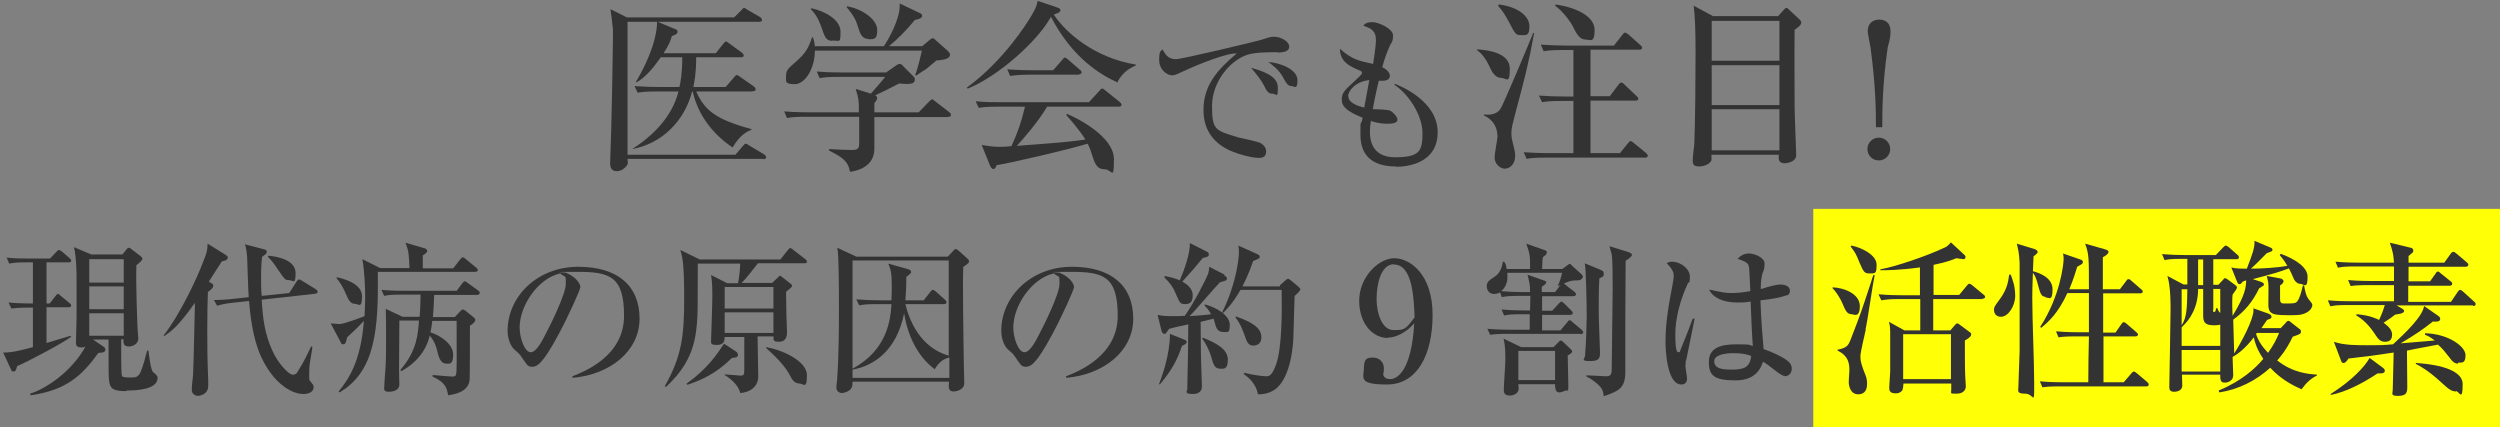 <?xml version="1.0" encoding="UTF-8"?>
<svg version="1.1" xmlns="http://www.w3.org/2000/svg" fill="#333333" width="790" height="135" viewBox="0 0 790 135">
	<rect x="0" y="0" width="790" height="135" fill="#808080" stroke="none"/>
	<rect fill="#ffff05" x="573" y="66" width="217" height="69"/>
	<g>
		<path d="M781.5,96.5h-24.2l1.9,1.1c.3.2.5.4.5.7,0,.8-2.1,1-2.8,1.1-.9.7-2.1,1.6-3.7,2.6.9.7,2.7,1.9,2.7,3.7s-.9,2.3-2.3,2.3-2.1-.9-2.7-1.8c-1.4-2.1-3.1-4.6-6.4-6.6l.2-.3c4.1.3,6.5,1.5,7.1,1.8,1.1-2.4,1.5-3.7,1.8-4.7h-11.6c-3.2,0-4.3.1-5.6.4l-.8-1.9c3.1.3,6.8.3,7.4.3h13.5c0-.9,0-4.1,0-5.1h-8.1c-3.2,0-4.3.1-5.6.3l-.8-1.9c3.2.3,6.8.3,7.4.3h7.1c0-2.7,0-3.5,0-4.6h-12.1c-3.2,0-4.3.1-5.6.4l-.8-1.9c3.1.3,6.8.3,7.4.3h11.1c-.2-2.6-.3-3.2-1.3-6.3l6.6,1.6c.3,0,.8.3.8.9s-.1.5-1.5,1.7v2.1h11.3l2-2.8c.1-.2.5-.6.8-.6s.4,0,1,.5l3.3,2.8c.2.2.5.4.5.8s-.5.6-.8.6h-18.1c0,3,0,3.4,0,4.6h6.8l1.7-2.4c.3-.5.5-.7.8-.7s.4.2.9.6l3.1,2.5c.3.2.5.4.5.8s-.4.6-.8.6h-13.1v5.1h13.5l2.1-3.1c.2-.3.5-.7.8-.7s.9.5,1,.6l3.4,3.1c.4.3.5.5.5.8,0,.5-.4.6-.8.6ZM751.3,118c-4.8,3.2-10.1,5.9-14.8,6.8v-.3c6.9-4.4,10.8-8.7,12.3-11.4l4.3,3.2c.4.3.5.6.5.9,0,.9-1.4.8-2.2.8ZM776.7,114.9c-1,0-1.8-.7-2.5-1.7-1.4-1.8-2.3-3-3.8-4.3-4,.8-6.6,1.2-9.8,1.9,0,1.8.1,9.9.1,11.5s-.2,2.8-2.8,2.8-1.8-.7-1.8-1.8c0-1.9.3-10.1.3-11.9-4.4.7-8.9,1.3-14.3,1.9-.1.2-.8,1.4-1.5,1.4s-.7-.5-.9-.9l-2.2-5.8c3.1,1.1,7.2,1.1,10.7,1.1s4.9,0,8-.3c3.6-3.3,9.4-8.8,9.8-12.1l4.6,3.2c.3.2.5.6.5.9,0,.9-1.2.9-2.3.8-3.4,2.7-6,4.4-10.2,6.9l10.8-.9c-1.5-1.1-2.2-1.5-3.1-1.8v-.5c7.6.2,12.8,4.3,12.8,6.9s-1,2.4-2.3,2.4ZM776.1,123.7c-1.5,0-2.5-.9-4.7-2.9-4-3.7-6.9-5.3-8-5.8v-.3c2.8.2,14.8,1,14.8,6.7s-1.1,2.2-2.1,2.2Z"/>
		<path d="M722.2,102c.2-.2.6-.6.9-.6s.5.1.9.5l2.7,2.1c.3.2.4.4.4.8,0,.7-.3.8-2.6,1.6-2.1,4.4-4.2,6.7-4.9,7.5,5,4,10.1,4.3,12.6,4.5v.2c-1.9,1-3.3,2.2-4.9,4.4-2.8-1.2-6.6-3.2-9.9-6.8-4.5,4.1-10.1,6.9-16.1,7.8l-.2-.6c7.3-3,11.7-7.1,14.1-10-1-1.5-2.3-3.6-3-6.8-2.8,3.7-5.3,5.4-6.7,6.2,0,.9.2,5,.2,5.8,0,1.7-1.7,2.3-2.5,2.3s-1.6,0-1.6-1.9v-.6h-12.1c0,.6.1,3.1.1,3.4,0,2-2.4,2-2.6,2-1.5,0-1.5-1-1.5-1.6s.4-21.5.4-24.5c0-6.7-.6-9.1-1-10.5l5.1,2.7h1.2v-8.1h-1.6c-3.2,0-4.3.1-5.6.4l-.8-1.9c2.4.2,4.9.3,7.4.3h9.6l2.3-2.4c.3-.3.6-.6.8-.6.4,0,.8.4,1,.5l2.7,2.4c.4.3.5.5.5.8,0,.5-.4.6-.8.6h-7.3v8.1h1.6l1.5-1.6c.3-.4.4-.5.6-.5s.5.2.7.3l2.7,2c.1.1.4.4.4.7s-.9,1.5-1.4,2.2c-.1,1.1-.2,2.5,0,6.7,4.1-6.7,4.2-9,4.3-11.2-.4.1-1,.3-1.2.5-.3.4-.5.7-.9.7s-.6-.3-.8-.8l-1.8-4.5c1.1.3,1.9.4,4.9.4,1.7-4.4,2.6-6.8,2.4-8.8l5,2.1c.5.2.7.4.7.7,0,.5-.2.5-1.8,1.1-1.8,1.9-4.5,4.5-5,4.9,3.3,0,8.3-.3,11.5-.9-1-1.7-1.4-2.2-2.4-3.4l.3-.4c.6.2,8.5,3,8.5,7.2s-1.2,2.3-2.3,2.3-2-1.2-2.2-1.9c-.2-.5-1.1-2.5-1.4-3-2.8,1.1-5.7,1.9-11.4,3.4l2.4.8c.3.1,1.1.4,1.1.8s-.2.5-.4.6c-.2.2-1,.6-1.1.7-2.1,4.3-4.5,7.2-8.2,9.9,0,.7.2,7.9.3,10.7,2.4-3.7,6.1-10.8,6.1-13.6s0-.3-.1-.7l4.8,1.7c.5.2,1,.5,1,1s-.3.6-1.4,1c-.5.7-.7,1-1.8,2.6h6.1l1.9-2ZM689.4,109.3h12.2v-6.7c-.5.1-1,.2-1.9.2-3.2,0-3.5-1.2-3.5-3.3v-8.2h-1.6c0,5.7-2.5,9.7-5.2,12.1v5.8ZM689.4,102.8c1.7-2.6,1.7-5.6,1.8-11.4h-1.8v11.4ZM689.4,110.6v6.8h12.2v-6.8h-12.2ZM694.6,90.1h1.6v-8.1h-1.6v8.1ZM699.3,97.9c0,.3,0,.7.4.7.5,0,.5-.9.6-1.2h.4c.3.9.5,1.1.9,1.5v-7.6h-2.2v6.6ZM713.2,105.2c-.1.2-.2.2-.3.3.7,2.2,1.9,4,3.8,6,1.6-2.2,2.7-4.3,3.5-6.3h-7ZM720.6,88c.4,0,1,.4,1,.9s-.6,1-1.1,1.3v4.3c0,1,.3,1.4,1.1,1.4,3.5,0,3.9,0,4.5-.9.5-.7,1.1-2.4,1.6-4.8h.4c.2,1.1.5,3.2,1.4,4.3,1.1,1.4,1.2,1.5,1.2,1.9,0,.7-.6,1.7-1.7,2.3-1.2.7-2.3.9-4.6.9-5.8,0-7.6,0-7.6-3.3s.1-5.6,0-6.6c0-.7-.2-1-.5-2.5l4.4.8Z"/>
		<path d="M632.3,100.1c-2,0-2.2-1.7-2.2-2.2,0-.9.2-1.1,1.8-3.3,2.3-3.1,2.7-5.5,3-7.8h.5c.5,1.4,1.4,3.5,1.4,6.7s-2.2,6.6-4.5,6.6ZM646.4,93.8c-1.5,0-1.8-1.6-2.4-3.8-.4-1.6-.9-3-1.6-3.8,0,.9-.2,3.8-.2,7.9,0,7.5.6,19.6.6,27.1s0,3.2-2.8,3.2-2.2-.9-2.2-2c0-1.8.4-9.9.4-11.5,0-4.3,0-26.5,0-27.9-.2-3.4-.5-4.4-.9-6l5.6,1.7c.3.1,1,.4,1,.9s-.9,1.1-1.3,1.4c-.1,1.9-.1,2.9-.2,4.7,1.5.4,6.2,1.8,6.2,5.7s-1.1,2.6-2.2,2.6ZM677.8,122.1h-26.8c-3.2,0-4.3.1-5.6.3l-.8-1.9c3.1.3,6.8.3,7.4.3h7.9c0-2.3.1-12.5.2-14.5h-4c-3.2,0-4.3.1-5.6.3l-.8-1.9c3.2.3,6.8.3,7.4.3h3v-3.8c0-1.4,0-7.4,0-8.6h-6.8c-3,6.5-6,9.1-8.3,11l-.3-.3c6.4-9.8,7.4-20,7.4-21.3s0-.8-.2-1.9l5.5,1.9c.3.1.8.3.8.8s-.2.6-1.8,1.5c-.5,1.5-1,3.5-2.5,7.1h6.2c0-10.2,0-11.1-1.2-14.4l6,1.7c1.1.3,1.4.6,1.4.9s-.3.9-1.8,1.7v10.1h5.4l1.9-2.5c.2-.3.4-.7.8-.7s.7.3,1,.6l3,2.6c.3.2.5.4.5.8s-.5.5-.8.5h-11.7v12.4h3.9l1.8-2.6c.3-.4.5-.7.8-.7s.8.4.9.5l3,2.6c.3.3.6.5.6.8,0,.5-.5.6-.8.6h-10.1v14.5h6.4l2.4-2.8c.3-.3.5-.6.8-.6s.6.3,1,.6l3.2,2.7c.3.3.5.5.5.8,0,.5-.4.6-.8.6Z"/>
		<path d="M585.2,99.3c-1.5,0-2-1.1-2.9-3.2-.8-2-2.4-4.3-3.2-5v-.3c3.5.1,8.6,2,8.6,5.9s-1.9,2.6-2.6,2.6ZM589.6,104.1c-.3,1.3-1.6,6.9-1.7,8.1,0,.3,0,.5,0,.8,0,1.1.4,2.4,1.1,4.3.7,1.7,1,2.4,1,4,0,2.8-1.6,3.3-2.8,3.3-2.5,0-3-2.7-3-3.9s.2-3,.2-3.5c0-1.9,0-4.6-3.7-6.4v-.3c3.1-.6,3.4-1.5,4.1-3.2,3.3-8.5,3.6-9.5,6.1-17.1.8-2.5.8-2.6,1.1-3.3h.4c-.6,2.7-2.3,14.8-2.9,17.2ZM590.6,86.4c-1.4,0-1.8-.6-2.9-3.2-1.3-3.2-1.4-3.3-2.9-5.3l.2-.3c3.3.6,8,3,8,6s-.4,2.8-2.4,2.8ZM626.4,94.5h-15.5v9.9h5.4l1.4-1.6c.3-.4.5-.6.8-.6s.7.3.9.5l3.1,2.3c.3.2.4.4.4.7,0,.7-1.3,1.5-2,1.9,0,1.8,0,9.4.1,11,0,.5.2,3,.2,3.5,0,.9-.6,2.3-2.9,2.3s-1.7,0-1.7-1.3v-1.9h-15.1c0,.5-.2,2-.4,2.2-.7.8-1.4.9-2.1.9-1.9,0-2-1-2-1.8s.3-4.4.3-5.1v-11.5c0-1.8,0-2.9-.4-4.2l4.9,2.7h5v-9.9h-6.7c-3.2,0-4.3.2-5.6.4l-.9-1.9c3.2.3,6.9.3,7.4.3h5.7v-8.8c-6.5.9-10.6.9-12.5.9v-.3c4.7-.8,14.7-4.2,20.4-6.9.6-.3.8-.4,1.9-1.6l4.2,3.9c.4.3.4.6.4.7,0,.6-.4.7-.7.7s-1.9-.3-2.2-.3c-1,.4-2.8,1.2-7.2,2.1v9.5h8.1l2.4-2.9c.5-.6.5-.6.8-.6s.4,0,1,.5l3.5,2.9c.3.2.5.5.5.8s-.5.5-.8.5ZM616.5,105.6h-15.1v14.2h15.1v-14.2Z"/>
		<path d="M532.7,114c0,.5-.1,1.1-.1,1.7s.5,3.3.5,3.8,0,2-1.8,2c-4.6,0-5-11.1-5-13.6,0-5.1.8-10.2,1.4-13.5.6-3.2,1.2-6.3,1.2-7.1s0-1.9-2.2-4.1c.7-.5,1.3-.5,1.7-.5,2.6,0,5.6,2.2,5.6,4.7s-.2,1.2-.8,2.5c-3.7,8.2-3.8,14-3.8,16.1s.1,5.3.9,5.3.4-.1.8-.9c.2-.6,2.1-5,3.8-9.7h.6c0,.2-2.7,13.3-2.7,13.3ZM564.5,118.9c-.8,0-1.5-.3-3-1.4-2.5-2-3.5-2.7-4.4-3.2-.5,1.5-1.9,5.9-8.6,5.9s-8.5-1.4-8.5-5.8,3.5-5.6,8.8-5.6,3.7.3,5.1.5c-.3-3.6-.4-6.8-.7-14-1.8.3-3.1.3-4.2.3-5,0-8-1.9-8.9-4.1,4.1.9,5.3,1.1,7,1.1s3.1-.1,6-.6c-.3-6.8-.3-7.5-.6-8.3-.4-.9-2.2-1.5-3.4-1.9.9-1.1,2.2-1.7,3.6-1.7s4.9,1.1,4.9,3.2-.6,2.8-.7,3.2c-.4,1.6-.5,3.2-.5,4.8.4,0,1-.2,1.8-.5.4-.1,3.1-.9,4.4-.9s3,.5,3,1.9-.6,1.4-1.3,1.6c-1.7.6-4.1,1.1-8,1.5.2,6.1.7,12.2,1,15.4,3.1,1.1,5.5,2.3,6.7,3.1,1.2.8,2.2,1.6,2.2,3.1s-1.1,2.3-1.8,2.3ZM547.6,111.6c-2.9,0-5.9.7-5.9,2.5s1.2,2.7,5.3,2.7,5.9-.6,6.4-4.3c-1-.4-2.4-.9-5.8-.9Z"/>
		<path d="M499.6,105.5h-23.1c-3.2,0-4.3.1-5.6.3l-.9-1.9c3.2.3,6.9.3,7.4.3h6c0-1.4,0-3.5,0-4.9h-2.5c-3.2,0-4.3.1-5.6.4l-.8-1.9c3.2.3,6.8.3,7.4.3h1.6c0-.7.1-4,.1-4.6h-3.3c-3.2,0-4.4.1-5.7.4l-.6-1.5c-.4.2-1,.5-1.9.5-1.9,0-2.3-1.8-2.3-2.4,0-1.4.7-1.9,2.7-3.2.9-.6,2.1-2.1,2.4-4.6h.4c.4.6.6.8.8,2.3h7.4c.1-4.3-.2-5.1-1.2-8l5.7,2c.2,0,.8.3.8.7,0,.7-.6,1.1-1.2,1.5-.2.8-.2,1-.3,3.8h6.4l1.5-1.1c.3-.2.6-.5.8-.5s.3,0,.9.7l2.8,2.5c.3.3.5.5.5.8,0,.5-.6,1.2-1.6,1.2-2,0-2.2.1-4.5,1,.2,0,.2.1.7.5l2.7,2.1c.3.2.5.5.5.8,0,.5-.5.6-.8.6h-9.9v4.6h3.2l2-2.2c.5-.5.7-.7.9-.7s.5.2.9.6l2.2,2.2c.3.3.5.5.5.8,0,.5-.5.6-.8.6h-8.9v4.9h5.8l2.1-2.5c.5-.6.5-.7.8-.7s.7.3.9.6l2.9,2.4c.3.3.5.5.5.8,0,.5-.5.6-.8.6ZM476.3,86.2c.1,1.4.3,3.9-1.9,5.8,2.1.2,4.7.3,6.8.3h2.3c0-2.2-.1-2.6-.8-5.5l4.8,1.7c.9.3,1.1.4,1.1.7,0,.5-.5.8-1.4,1.4,0,.4,0,1,0,1.7h4.2l1.6-2.1q.1-.1.2-.2c-.3.1-.4.2-.9.4v-.2c.6-1.2,1-2.5,1.3-4h-17.4ZM495.4,112.4c0,2.6.2,6.7.2,9.3s-.1,1.4-1.1,1.8c-.6.3-1.3.5-1.8.5-1.2,0-1.3-1.4-1.3-2.6h-11.6c0,.2.1,1.2.1,1.4,0,1.6-1.8,2.2-2.7,2.2-2,0-2-1.1-2-1.9,0-1.2.5-8.1.5-9.7,0-4.3-.4-5.6-.6-6.4l5.6,2.7h10.2l1.7-1.7c.3-.3.4-.4.6-.4.3,0,.6.3.7.4l2.2,2.1c.4.4.7.7.7.9,0,.5-.5.8-1.5,1.4ZM491.4,110.9h-11.6v9.2h11.6v-9.2ZM505.4,87.9c-.2,3.5-.2,7-.2,10.5s.4,11,.4,12.8,0,2.9-3.2,2.9-1.5-.7-1.5-1.9.2-2.5.2-3c.2-3.5.3-9.3.3-9.4,0-3-.2-14.7-.6-16.6l4.8,2c.8.3,1.2.5,1.2,1.4s-.3.7-1.4,1.4ZM513.7,82.5c0,2.9-.1,16.4-.1,18.4s0,14.2,0,16.6c0,5.3-2.2,6.1-6.8,7.7-.2-1.5-.4-2.3-1.6-3.5-.5-.4-2-1.9-3.9-2.7v-.4c.8,0,5.5.3,6.2.3,1.4,0,1.8-.5,1.8-2.1,0-4,.3-21.7.3-25.3s0-9.4-.3-11.1c-.2-.8-.5-1.7-.7-2.6l6.1,1.9c.4.2,1,.4,1,.8s-.6,1-2,1.9Z"/>
		<path d="M438.5,106.8c-4.6,0-9-4.4-9-11.8s6.1-13.4,11.1-13.4,12.1,5.1,12.1,17.9-5,22-14.4,22-7.3-2.2-7.3-5.3,1.2-3.2,3-3.2,3.3,1.4,3.3,3.3-.2,1.5-.2,1.8c0,1.4,1.4,1.7,2.2,1.7,2,0,6.7-2.2,7.6-17.6-2.9,3.2-6.1,4.5-8.4,4.5ZM440.5,83.5c-4.2,0-5.5,6.4-5.5,11s1.8,9.8,5.3,9.8,3.7,0,6.7-4c-.2-5.5-.5-16.7-6.5-16.7Z"/>
		<path d="M386.8,87c.7.4.9.6.9,1,0,.6-.3.7-2.2,1.2-1.6,1.6-8.1,9.3-9.6,10.7.5,0,4.5-.3,6.8-.6-.9-1.6-1.5-2.2-2.1-2.8l.2-.3c3.7,1,7.8,3.5,7.8,6.4s-.7,2.3-2.1,2.3-2-.9-2.3-1.8c-.1-.4-.6-2-.7-2.4l-4.1,1c0,1.7.1,10.8.1,11,.1,3.1.3,8.7.3,9.2,0,.7,0,2.6-2.9,2.6s-1.7-1-1.7-1.6,0-1,0-1.6c.2-7.6.2-8.7.3-18.8-1.1.2-5.5,1.2-6,1.4-.3.3-.5.6-.7.9-.3.4-.4.7-.8.7-.6,0-.9-.6-1-1.1l-1.2-4.9c1.5.3,2.4.4,4.6.4s2.7,0,4-.1c2.9-4.1,6.7-11.5,7.4-13.4.2-.7.3-1.4.3-2.1l4.9,2.5ZM366.3,121.3c.8-2.2,3.4-9,3.4-15.8l4.5,1.8c.5.2.8.4.8.8s-.6.8-1.5,1.2c-1.5,4.5-3.1,7.5-7,12.2l-.3-.2ZM368,87.2c3.2.6,4.6,1.3,4.8,1.4,1.4-3.2,3.3-8.5,3.2-11.8l5.3,2.7c.3.1.7.4.7.9,0,.7-.8.9-1.9,1.1-3,3.6-3.4,4.1-6.5,7.5,1.7.9,3.3,2.3,3.3,4.3s-.7,2.8-2.4,2.8-1.7-.5-3-3.4c-.8-1.9-1.6-3.1-3.6-5.1l.2-.3ZM380.1,106.7c4.5,1.8,7.9,3.7,7.9,7s-1.5,2.8-2.5,2.8c-1.7,0-2.1-1.4-2.8-3.9-.5-1.7-1.7-4.2-2.8-5.6l.2-.3ZM404.4,90.2l1.8-1.6c.4-.4.6-.5.8-.5s.4.1.9.5l2.4,2c.3.3.6.5.6.9s-1.4,1.7-1.8,2c0,.8-.1,2-.4,13.2,0,.9-.5,12.9-6,16.5-1,.7-3,1.5-5.2,1.4-.5-3.4-3.3-5.6-4.5-6.4l.2-.4c3.1.8,6.1,1.1,6.9,1.1s1.8,0,3.1-3.6c2-5.4,1.9-17.7,1.8-23.7h-13c-2.6,4.5-4.5,6.3-5.5,7.3l-.3-.2c4.5-9,5.3-17.2,5.3-18.9s-.1-1.5-.2-2.2l6,2.7c.6.3.8.5.8.8,0,.5-.2.6-2.1,1.4-1.5,4.4-3,7.2-3.4,8h11.9ZM390.6,100c6.9,2.4,8,4.6,8,6.6s-1.4,2.6-2.5,2.6c-1.7,0-2.1-1.2-2.8-3.2-.5-1.4-1.2-3.5-2.9-5.7l.2-.3Z"/>
		<path d="M336.9,118.9c3.8-1.5,16.3-6.4,16.3-19.1s-4.7-13.9-15-13.9-2.6.2-3.3.3c3.5,1.5,4.5,3.7,4.5,4.5s-3.8,9.2-6.7,14.6c-5.4,10.2-7.2,10.6-8.6,10.6s-1.7-.8-3.3-3.1c-.7-1-.9-1.2-2.1-2.2-1.6-1.3-2.3-4.1-2.3-6,0-11.2,9.7-20.3,22.3-20.3s19.4,6.1,19.4,16.4-9.4,17.7-21.2,18.7v-.4ZM320.2,103.5c0,3.3,1.6,7.8,3.5,7.8s3.7-3.8,4.8-5.9c1.7-3.2,6.3-12.6,6.3-15.7s0-1.8-1.8-3.3c-7.1,1.6-12.8,10.3-12.8,17.1Z"/>
		<path d="M305.9,83.2c-.2.2-1.2,1-1.5,1.1-.1,2.2-.1,4.1-.1,5.1,0,10.2.3,29.3.4,31.2,0,.2,0,.3,0,.5,0,2-2.3,2.6-3.4,2.6s-1.5-.7-1.5-1.5.1-1.4.1-1.6h-30.5c0,.7,0,1.1-.2,1.7-.5,1.5-2.8,1.9-3.1,1.9-1,0-1.8-.7-1.8-1.7s.1-1.4.2-2.1c.6-8.3.6-17.6.6-22.9s0-16.9-.5-19.2l6,2.8h28.9l1.6-1.7c.3-.4.6-.7.9-.7s.6.2.9.5l2.8,2.5c.3.3.5.5.5.8s0,.5-.3.7ZM300,82.3h-30.6v34.2c11.2-6,12-15.8,12.3-20.4h-4.6c-3.6,0-4.6.2-5.6.4l-.9-1.9c2.5.2,4.9.3,7.4.3h3.7c0-.8.1-2,.1-3.8,0-5.1-.3-5.8-1.1-7.8l6.4,1.8c.5.2.8.4.8.8s0,.3-.1.4c-.2.2-1,1-1.4,1.2,0,1.4,0,3.7-.3,7.4h5.8l2.1-2.7c.4-.5.5-.6.8-.6s.6.3.9.5l2.9,2.6c.1.1.5.5.5.8,0,.5-.5.6-.8.6h-12.2c1.2,5,4.6,13.7,13.7,16.3v-30.1ZM300,113c-1.5.2-3.5,1.5-4.6,3.7-5.8-4.3-8.7-11.3-9.7-17.7-2.4,11.9-9.6,16.6-16.3,17.8v2.6h30.6v-6.5Z"/>
		<path d="M229,118.3c.8,0,4.7.4,5,.4,1,0,1.2-.3,1.2-1.9v-10.3h-6.2c0,1.1-.2,2.5-2.4,2.5s-1.9-.6-1.9-1.5.2-5.5.2-6.1c.1-3.7.2-6.3.2-7.6,0-2,0-4.5-.4-6.9l5.1,2.6h3.4c.4-1.7.7-4.8.7-6.2h-13.4c0,14.3,0,15.9-.3,19.3-.6,6.9-2.6,13.1-9.8,19.7l-.3-.3c5.4-9.6,6.1-15.9,6.1-27.9s-.7-13.1-1.2-15.1l6.1,3h25.5l2.3-2.9c.5-.6.6-.7.8-.7s.3,0,.9.5l4,3.1c.2.2.4.3.4.7s-.4.5-.8.5h-14.7c-.6.7-3.5,4.6-5.1,6.2h9.6l1.9-1.8c.3-.3.5-.5.6-.5s.6.4.7.5l2.7,2.1c.2.2.4.4.4.7s-1.4,1.4-1.9,1.8c0,.8,0,1.4.1,7.1,0,.9.2,5.1.2,5.8,0,1.9-.9,2.9-2.5,2.9s-1.8-.2-1.8-1.7h-5c0,2,.2,10.9.2,12.7,0,3.2-2.6,5-5.7,5.2-.5-2.5-3.1-4.6-4.9-5.7v-.4ZM217,121.2c6.6-4.7,9.6-9.3,11.8-12.6l3.8,2.5c.3.2.6.6.6,1,0,.9-.8.9-1.9,1-5,5-9.9,7.1-14.1,8.5l-.2-.3ZM229,90.7v6.8h15.4v-6.8h-15.4ZM229,98.7v6.5h15.4v-6.5h-15.4ZM242.1,109.7c4.9.8,12.9,4.3,12.9,8.9s-1.2,2.6-2.3,2.6c-1.8,0-2.5-1.5-3.1-2.6-1.2-2.3-3.4-5-7.5-8.6v-.3Z"/>
		<path d="M180.9,118.9c3.8-1.5,16.3-6.4,16.3-19.1s-4.7-13.9-15-13.9-2.6.2-3.3.3c3.5,1.5,4.5,3.7,4.5,4.5s-3.8,9.2-6.7,14.6c-5.4,10.2-7.2,10.6-8.6,10.6s-1.7-.8-3.3-3.1c-.7-1-.9-1.2-2.1-2.2-1.6-1.3-2.3-4.1-2.3-6,0-11.2,9.7-20.3,22.3-20.3s19.4,6.1,19.4,16.4-9.4,17.7-21.2,18.7v-.4ZM164.2,103.5c0,3.3,1.6,7.8,3.5,7.8s3.7-3.8,4.8-5.9c1.7-3.2,6.3-12.6,6.3-15.7s0-1.8-1.8-3.3c-7.1,1.6-12.8,10.3-12.8,17.1Z"/>
		<path d="M143.2,84.8l2.2-2.8c.2-.3.6-.7.8-.7.3,0,.8.4.9.5l3.4,2.8c.3.2.5.5.5.8s-.4.5-.8.5h-30.8c.2,18-.7,31.4-12.1,38.1l-.3-.3c3.3-4,7-9.6,8-22.3-1.6,1.7-2.3,2.4-5.3,5.2-.4,1.6-.5,2.2-1.2,2.2s-.7-.3-.8-.6l-3.2-6c.4,0,2.7.2,2.8.2,1.4,0,7.2-2.2,7.9-2.5,0-1.1.2-3.1.2-6s-.2-8.3-.9-12l5.6,2.8h9.3c-.2-4.3-.2-5.4-1.3-8l6.2,1.8c.3.1.7.4.7.8s-.4.8-1.4,1.4v4.1h9.6ZM106.4,87.6c1.9.4,8,1.9,8,6s-1.1,2.4-2.3,2.4-1.9-1-2.7-2.9c-.8-2-2.1-4.2-3-5.1v-.4ZM143.7,100.2l1.8-1.9c.2-.2.5-.5.7-.5.4,0,.6.2.9.4l2.6,2.1c.3.3.5.4.5.8,0,.7-1.2,1.6-1.7,1.8,0,2.5,0,16.5-.1,17.2-.4,3.6-4.4,4.5-6.8,4.8-.4-2.2-.7-4-4.9-5.9v-.5c.3,0,5.5.5,6.2.5s1.1-.2,1.2-.6c.3-.6.2-7.6.2-8.8v-8.2h-7.7c-.2,1.9-.4,2.8-.6,3.6,2.9.9,7.2,3.6,7.2,7s-1.2,2.9-2.3,2.9-2.1-1.1-2.6-3.5c-.4-1.6-.7-3.1-2.5-5.4-.5,2.1-2,7.4-9,11.3l-.3-.4c5.3-6,5.6-11.6,5.9-15.6h-6.2c0,2.4-.1,13.2-.1,15.3s.1,4.2.1,4.9c0,1.8-1.9,2.3-3.4,2.3s-1.4-.8-1.4-1.2c0-.8.3-5.1.4-6,.2-3,.2-6.2.2-10s0-5.7-.1-9l5.3,2.5h5.4c.2-2.3.3-5.5.3-7h-5.9c-3.2,0-4.3.1-5.6.4l-.9-1.9c3.2.3,6.9.3,7.4.3h16.4l1.8-2.4c.3-.4.5-.6.8-.6s.8.4.9.5l3.3,2.4c.3.2.5.4.5.8s-.5.6-.8.6h-13.6c-.1,3.4-.3,5.7-.4,7h6.9Z"/>
		<path d="M71.7,82.1c-.3.2-1.2.4-1.6.5-.9,1.4-2.8,4.3-4.1,6.4l.8.5c.4.2.6.4.6.8,0,.6-.5,1-1.7,2-.1,2.5-.2,6-.2,11.5s0,9.4.3,16.4c0,.3,0,1.5,0,1.7,0,3-3.1,3.2-3.3,3.2-.5,0-1.9-.4-1.9-1.9s.3-3.3.4-4.6c.2-3.6.5-19.7.6-22.9-5.4,7.6-7.4,8.9-9.7,10.5l-.2-.2c5.6-7.2,10.8-18.8,12.2-22.5,1.7-4.1,1.6-4.7,1.7-6.5l5.8,3.6c.3.2.6.5.6.7s-.2.7-.5.8ZM99.8,92.8l-17.1,1.9c.3,5.5.9,10.9,3.5,16.4,1.7,3.7,5,7.3,6.3,7.3s1.5-.9,2-1.7c1.4-2.1,3.2-5.9,3.8-7.2h.4c0,.6-.1,1-.7,4.7-.3,1.7-.3,3.3-.3,4.8s.1,1,1,2.3c.2.2.4.5.4,1.1,0,1.4-1.5,2.1-3.2,2.1-4,0-8.1-3.4-10.5-6.8-2.4-3.4-5.6-8.6-6.7-22.6l-4.5.5c-3,.3-4.1.6-5.6,1l-1-1.8c1.4,0,3.1,0,7.4-.5l3.6-.4c-.2-2-.4-10.8-.5-12.6-.2-2.7-.5-3.5-.7-4.1l6.1,1.6c.5.1.8.3.8.8s-.3.7-.6.9c-.3.2-.6.5-.9.7-.3,2.7-.3,5.6-.3,6.7,0,1.6,0,3.7.2,5.6l8.7-.9,2.3-3.6c.2-.3.5-.7.8-.7s.6.2.9.4l4.4,2.7c.3.2.6.5.6.8s-.3.5-.7.6ZM91.2,88.5c-1.2,0-1.2-.2-3.5-3.5-1.1-1.7-1.7-2.5-3-3.8v-.4c3.7.3,8.7,1.6,8.7,5.5s-.7,2.2-2.2,2.2Z"/>
		<path d="M5.4,115.7c-.2.8-.4,1.7-1.1,1.7s-.7-.4-.8-.6l-2.5-5.4c2.7.1,6.4-.9,9.4-1.7v-12.5h-1.2c-3.6,0-4.6.2-5.6.3l-.9-1.9c3.3.3,6.7.3,7.7.3v-13h-1.9c-3.6,0-4.6.2-5.6.4l-.8-1.9c2.4.3,4.9.3,7.4.3h6.3l1.9-2c.4-.4.6-.7.9-.7s.7.3,1,.5l2.4,2.1c.2.2.5.4.5.8,0,.5-.5.5-.8.5h-7v13h1l1.8-2.3c.4-.5.5-.7.8-.7s.4.1.9.6l2.7,2.2c.2.2.6.5.6.8,0,.5-.5.6-.8.6h-7v11.3c1.1-.4,6.4-1.9,7.6-2.3l.2.3c-2.1,1.7-13.7,7.9-17.1,9.3ZM39.9,123.6c-4.1,0-5.1-.8-5.4-3.1-.2-1.1-.2-3.5-.2-13.2h-4.9l3.4,2.3c.4.3.5.6.5.9,0,.7-.7,1-2.2,1-5,6.9-9.9,11.8-21.4,13.4l-.2-.5c5-1.5,13.3-7.1,17.5-14.9-.4.2-.7.3-1.2.3-1.8,0-1.8-1-1.8-1.4,0-2.3.2-5.9.2-8.2s0-9,0-10.8c0-3.4,0-7.4-.8-11.3l5.4,2.3h9.9l1.2-1.5c.1-.2.5-.6.8-.6s.5.1.8.4l3,2.3c.3.3.5.5.5.7,0,.6-1.1,1.5-1.9,2.1-.2,6.8.3,18,.3,18.4,0,1,.2,3.3.3,4.7.1,1.9-2,2.6-2.9,2.6-1.8,0-1.8-1-1.8-2.3h-.7v6c0,.7,0,5.4.3,5.7.3.4,2.2.4,2.8.4,1.6,0,2.3-.2,3-1.7.8-1.8,1.5-4.5,2.1-6.8h.4c.2,1.4.7,6.1,1.5,6.8,1.2,1,1.4,1.2,1.4,1.8,0,3.7-6.6,4-9.8,4ZM39.1,81.9h-10.9v7.4h10.9v-7.4ZM39.1,90.5h-10.9v7.2h10.9v-7.2ZM39.1,99h-10.9v7.1h10.9v-7.1Z"/>
	</g>
	<g>
		<path d="M592.8,40.2c0-5.3-.1-13.2-1.7-25.1-.1-.8-.9-4.4-.9-5.2,0-2.6,1.7-3.7,3.6-3.7s3.6.9,3.6,3.7-.8,4.3-.9,5.2c-1.7,11.7-1.7,20.4-1.7,25.1h-1.9ZM597.3,47.1c0,2-1.6,3.6-3.6,3.6s-3.6-1.6-3.6-3.6,1.6-3.6,3.6-3.6,3.6,1.6,3.6,3.6Z"/>
		<path d="M561.8,5.2l1.7-1.9c.5-.5.7-.8,1-.8s.5.2,1,.7l3.1,2.9c.3.3.6.6.6,1,0,.8-.8,1.4-2.1,2.3-.1,6.6,0,17.2,0,24.2,0,2.4.5,14.7.5,15.4,0,2.4-3.5,2.6-3.6,2.6-2.1,0-2-1.5-1.9-2.7h-21.3c0,1.2.1,1.4,0,1.8-.4,1-2.1,1.9-3.9,1.9s-2-.8-2-1.9.4-4.5.5-5.2c.3-6.9.4-21.9.4-29s-.2-11.6-.6-14.7l6.1,3.3h20.4ZM540.9,6.6v12.6h21.4V6.6h-21.4ZM540.9,20.6v12.6h21.4v-12.6h-21.4ZM540.9,34.5v13h21.4v-13h-21.4Z"/>
		<path d="M466.9,15.6c2.8.2,10.2.9,10.2,6.1s-1.1,2.9-2.8,2.9-2.8-1.8-3.4-3.1c-.9-2-2.1-4.2-4.1-5.6v-.4ZM484.8,10.4c-1.7,9.4-3.1,14.8-5.9,25.2-.9,3.5-1.3,4.8-1.3,6.4s.1,1.8,1,5.5c.1.5.2,1.1.2,1.7,0,2.7-1.7,4.1-3.3,4.1s-3.2-1.7-3.2-3.4.9-5.8.9-6.7c0-4.6-3.3-6.3-4.3-6.7v-.3c1.5.1,3.8.2,5.2-1.7.9-1.3,8.5-19.4,10.4-24.1h.3ZM473.6,1.4c6.3.8,9.7,3.8,9.7,6.9s-1,2.8-2.7,2.8-1.8-.4-3.8-4.2c-.9-1.7-2-3.6-3.4-5l.2-.4ZM497.2,48.5v-16.6h-3.6c-4.1,0-5.2.2-6.3.4l-1-2.1c2.7.2,5.6.3,8.3.3h2.6v-14.7h-3.1c-4,0-5.1.2-6.3.4l-.9-2.1c2.6.2,5.6.3,8.2.3h14.9l2.6-3.3c.5-.6.6-.8.9-.8.3,0,.8.4,1.1.6l3.7,3.3c.3.3.6.5.6.9,0,.6-.6.6-.9.6h-15.4v14.7h6.1l2.7-3.6c.2-.2.5-.7.9-.7s.8.3,1,.6l3.8,3.6c.3.3.6.5.6.9,0,.6-.6.6-.9.6h-14.2v16.6h9.3l2.5-3.1c.5-.6.6-.7.9-.7s.5.2,1,.6l3.8,3.1c.2.2.6.5.6.9,0,.6-.6.6-.9.6h-31.1c-4.1,0-5.2.2-6.3.4l-.9-2.1c2.7.2,5.6.3,8.3.3h7.5ZM491.5,1.4c6.8,1,12.4,3.8,12.4,8.1s-1.4,3-2.9,3-2.6-1.3-3.8-3.8c-.9-1.9-3.4-5.2-5.8-6.9l.2-.3Z"/>
		<path d="M441.1,52.6c-7.9,0-11.2-3.9-11.2-10s0-1.9.7-5.4c-4.8-1.9-6.6-3.5-6.6-5.7s.8-2.9,4.4-6.2c.6-.6,2-1.8,2-2.2s-.3-.7-.7-.8c-3.5-1.5-6.2-2.8-6.3-6.9,3.8,3.4,5.9,3.8,10.5,4.8.3-1.9.9-5.8.9-7.5,0-3.2-1.8-3.8-4-4.6.5-.6,1.1-1.1,2.9-1.1s6.5,2,6.5,4.2-.7,2.5-.9,3c-.9,2.1-1.5,3.4-2.5,7,1.2.6,2.4,1.7,2.4,2.7,0,1.7-1.9,1.7-3.5,1.6-.3,1.1-1.2,5.1-1.9,9,1.8,0,4.7.2,5.3.4.9.3,2.5,2,2.5,2.9,0,1.3-2.3,1.3-3.3,1.3-2.3,0-4.4-.6-5.1-.9-.1.8-.3,1.8-.3,3.4s0,8.1,7.9,8.1,8.7-2,8.7-7.7-4.6-12.5-8.9-15.2l.2-.3c1.5.6,13.5,5.3,13.5,15.3s-9.9,10.9-13.1,10.9ZM426.1,30.5c0,2.1,3.3,3.1,5,3.5l1.6-8.7c-4.5.5-6.7,3.5-6.7,5.1Z"/>
		<path d="M403.6,16.5c-3.1,0-6.8,0-9.4.8-5.4,1.7-11.2,8.5-11.2,16.2s1.1,7.7,8.2,9.9c1.1.3,6.2,1.3,7.1,1.8,1.2.7,1.8,1.6,1.8,2.7,0,2-1.6,2-2.6,2s-5.3-.7-9.2-2.5c-7.7-3.7-8-10.2-8-12.7,0-8,4.8-13,10.5-17.8-2.8-.3-12.4,3.5-16.8,5.6-2.6,1.2-2.9,1.3-3.6,1.3-1.5,0-4.1-1.6-4.1-4.9s.7-2.7,1.1-3.3c1.1,2.3,2.3,3.1,4.2,3.1s25.7-5.7,26.9-6.1c2.1-.7,3.1-1,4-1,2.4,0,4.9,1.6,4.9,3.1s-1.6,1.9-3.7,1.9ZM402.1,29.6c-1.4,0-1.8-.8-2.8-2.8-.7-1.4-2.5-3.7-4-5.4,3.1.9,8.5,2.4,8.5,6.2s-.4,2-1.7,2ZM408.1,27.2c-1.1,0-1.6-.8-2.8-3-1.2-2.2-3.3-3.7-4.5-4.6,3.8.2,9.2,2.4,9.2,5.7s-1.1,1.9-1.8,1.9Z"/>
		<path d="M353.2,26.1c-5.2-2.4-14.2-7.5-21.1-20.8-4.1,7.6-16.6,18.8-26.3,22.7l-.3-.3c11.8-8.6,19.3-20.8,20.4-22.7,1.5-2.5,1.7-3.3,2-4.7l6.3,2.1c.8.2.9.7.9.9,0,.7-1.4,1-2.1,1.3,3.7,5.7,12.9,13.7,25.9,15.8v.3c-2.6,1.1-4.6,2.8-5.8,5.3ZM353.8,33.7h-22.9c-2.7,4.6-7.7,10.4-9.6,12.4,14.3-1.1,15.8-1.2,21.7-2-2.1-3.3-4.8-6.3-6.1-7.8l.3-.3c3.4,1.4,14.8,7.2,14.8,14.3s-.6,3.2-2.9,3.2-3-1.5-3.8-3.9c-.6-1.9-.8-2.6-1.6-4.2-6.1,1.9-25.3,6.3-28.8,6.8-.2.6-.4,1.2-1,1.2s-1-.9-1.1-1.2l-2.6-6.4c1.8.3,3.3.6,5.7.6s2.8-.2,3.7-.2c2-4.3,3.1-7.5,4.3-12.5h-8.3c-4.1,0-5.2.2-6.3.4l-1-2.1c2.8.3,5.5.3,8.3.3h27.5l3.2-3.5c.6-.7.7-.8,1-.8s.3,0,1,.6l4.5,3.6c.2.2.6.5.6.9,0,.6-.6.6-.9.6ZM341,23.6h-15.5c-3.5,0-4.8.2-6.3.4l-.9-2.1c3.5.3,7.6.3,8.2.3h6.3l2.8-3.2c.6-.7.6-.8.9-.8s.9.5,1,.6l3.7,3.2c.3.3.6.5.6.9s-.5.6-.9.6Z"/>
		<path d="M299.6,37h-23.3v10c0,3-1.6,6.4-7.7,7.3-.6-3.5-2.6-4.7-6.6-6.7v-.5c1,.1,5.6.3,7.1.3s2.4-.2,2.4-1.9v-8.6h-16.5c-3.5,0-4.8.1-6.3.4l-.9-2.1c3.5.3,7.6.3,8.2.3h15.4c0-3.7,0-4.1-1-7.4l4.8,1.5c.8-.9,4.2-4.8,4.5-5.3h-14.4c-3.5,0-4.8.1-6.3.4l-.9-2.1c3.5.3,7.6.3,8.2.3h13.7l3.3-2.3c.3-.2.7-.4.9-.4.5,0,.8.2,1.1.6l3.5,3.5c.2.2.3.5.3.7,0,1.6-1.3,1.7-5,1.4-2.9,1.5-5.3,2.7-7.5,3.7.3.3.6.5.6.8,0,.6-.4,1.1-.9,1.7v2.9h14l3-3.1c.6-.6,1-1,1.2-1s.3,0,1,.6l4.4,3.4c.2.1.6.5.6.9,0,.6-.5.6-.9.6ZM296.1,19c-.6.4-2.9,2.4-3.4,2.8-1,.6-1.6,1-3.2,2.1l-.3-.2c.8-1.9,2-7.1,2.1-7.7h-33.8c0,5.7-3.1,10.6-6.4,10.6s-2.7-1-2.7-2.7.6-2.2,3.1-4.4c3.2-2.7,4.1-4.7,5.1-7.7h.3c.3,1,.5,1.7.6,2.8h21.8c1.6-2.3,5-8.6,5-12.6s0-.5,0-.9l6.3,3c.4.2.8.4.8.9,0,1-2,1.2-2.3,1.3-2.4,3-5.8,6.4-8.2,8.3h10.5l2.4-2c.6-.5.8-.5.9-.5.3,0,.4,0,1.1.7l3.6,3.2c.6.6.8.9.8,1.2,0,1.3-1.4,1.6-3.8,1.9ZM263,12.9c-1.7,0-2.3-.9-3.1-3.4-.8-2.1-1.4-4.3-3.7-6.6l.2-.3c4.2.9,9.2,3.6,9.2,7.4s-.2,2.8-2.7,2.8ZM274.4,12.3c-2,0-2.6-1.6-3.3-3.9-.6-1.8-.9-2.9-3.6-6.2l.2-.2c5.2.9,9.5,4.4,9.5,7.4s-.8,3-2.8,3Z"/>
		<path d="M241,50.2h-42.7c0,.2.1.9.1,1.3,0,.7-1.5,2.6-3.5,2.6s-2.1-1.7-2.1-2.6.1-2.9.1-3.2c.3-5.6.8-33.2.8-36.2s0-3.4-.2-4.3c0-.8-.5-4.2-.6-4.9l5.2,2.6h33.9l2.2-2.2c.2-.2.6-.8.9-.8s.8.4,1.1.6l4,2.3c.3.2.6.6.6.9,0,.5-.5.6-.9.6h-41.6v42h34.1l2.3-2.7c.3-.3.6-.8.9-.8s.8.3,1.2.6l4.5,2.7c.4.2.8.6.8,1,0,.5-.5.6-.9.6ZM237.7,28.9h-17.7c2.7,6.1,6.4,8.9,17.5,11.9v.2c-1.3.5-3.6,1.5-6,5.6-6.3-4.2-11-10.4-12.6-17.7h-.2c-2.3,9.2-9.5,16.5-18.9,18.2h0c6.8-4.4,12.6-10.3,14.6-18.2h-6.6c-4,0-5.2.2-6.3.4l-1-2.1c2.8.2,5.5.3,8.3.3h5.9c.3-1.3.9-4.1.9-9.4h-6.8c-1.9,2.7-4.6,6.3-7.8,8v-.3c6.7-11.4,6.7-18.1,6.6-19l6,2.5c.3.1.5.3.5.8,0,.7-1,1-1.8,1.3-.3,1.1-.7,2.5-2.6,5.4h16.5l2.3-2.9c.3-.3.6-.8.9-.8s.7.4,1,.6l4,2.9c.2.2.6.5.6.9,0,.6-.5.6-.9.6h-14.1c0,5.1-.6,7.9-.9,9.4h10.2l2.6-3c.3-.3.6-.8.9-.8s.7.3,1.1.6l4.3,3c.2.2.6.5.6.9,0,.6-.6.6-.9.6Z"/>
	</g>
</svg>